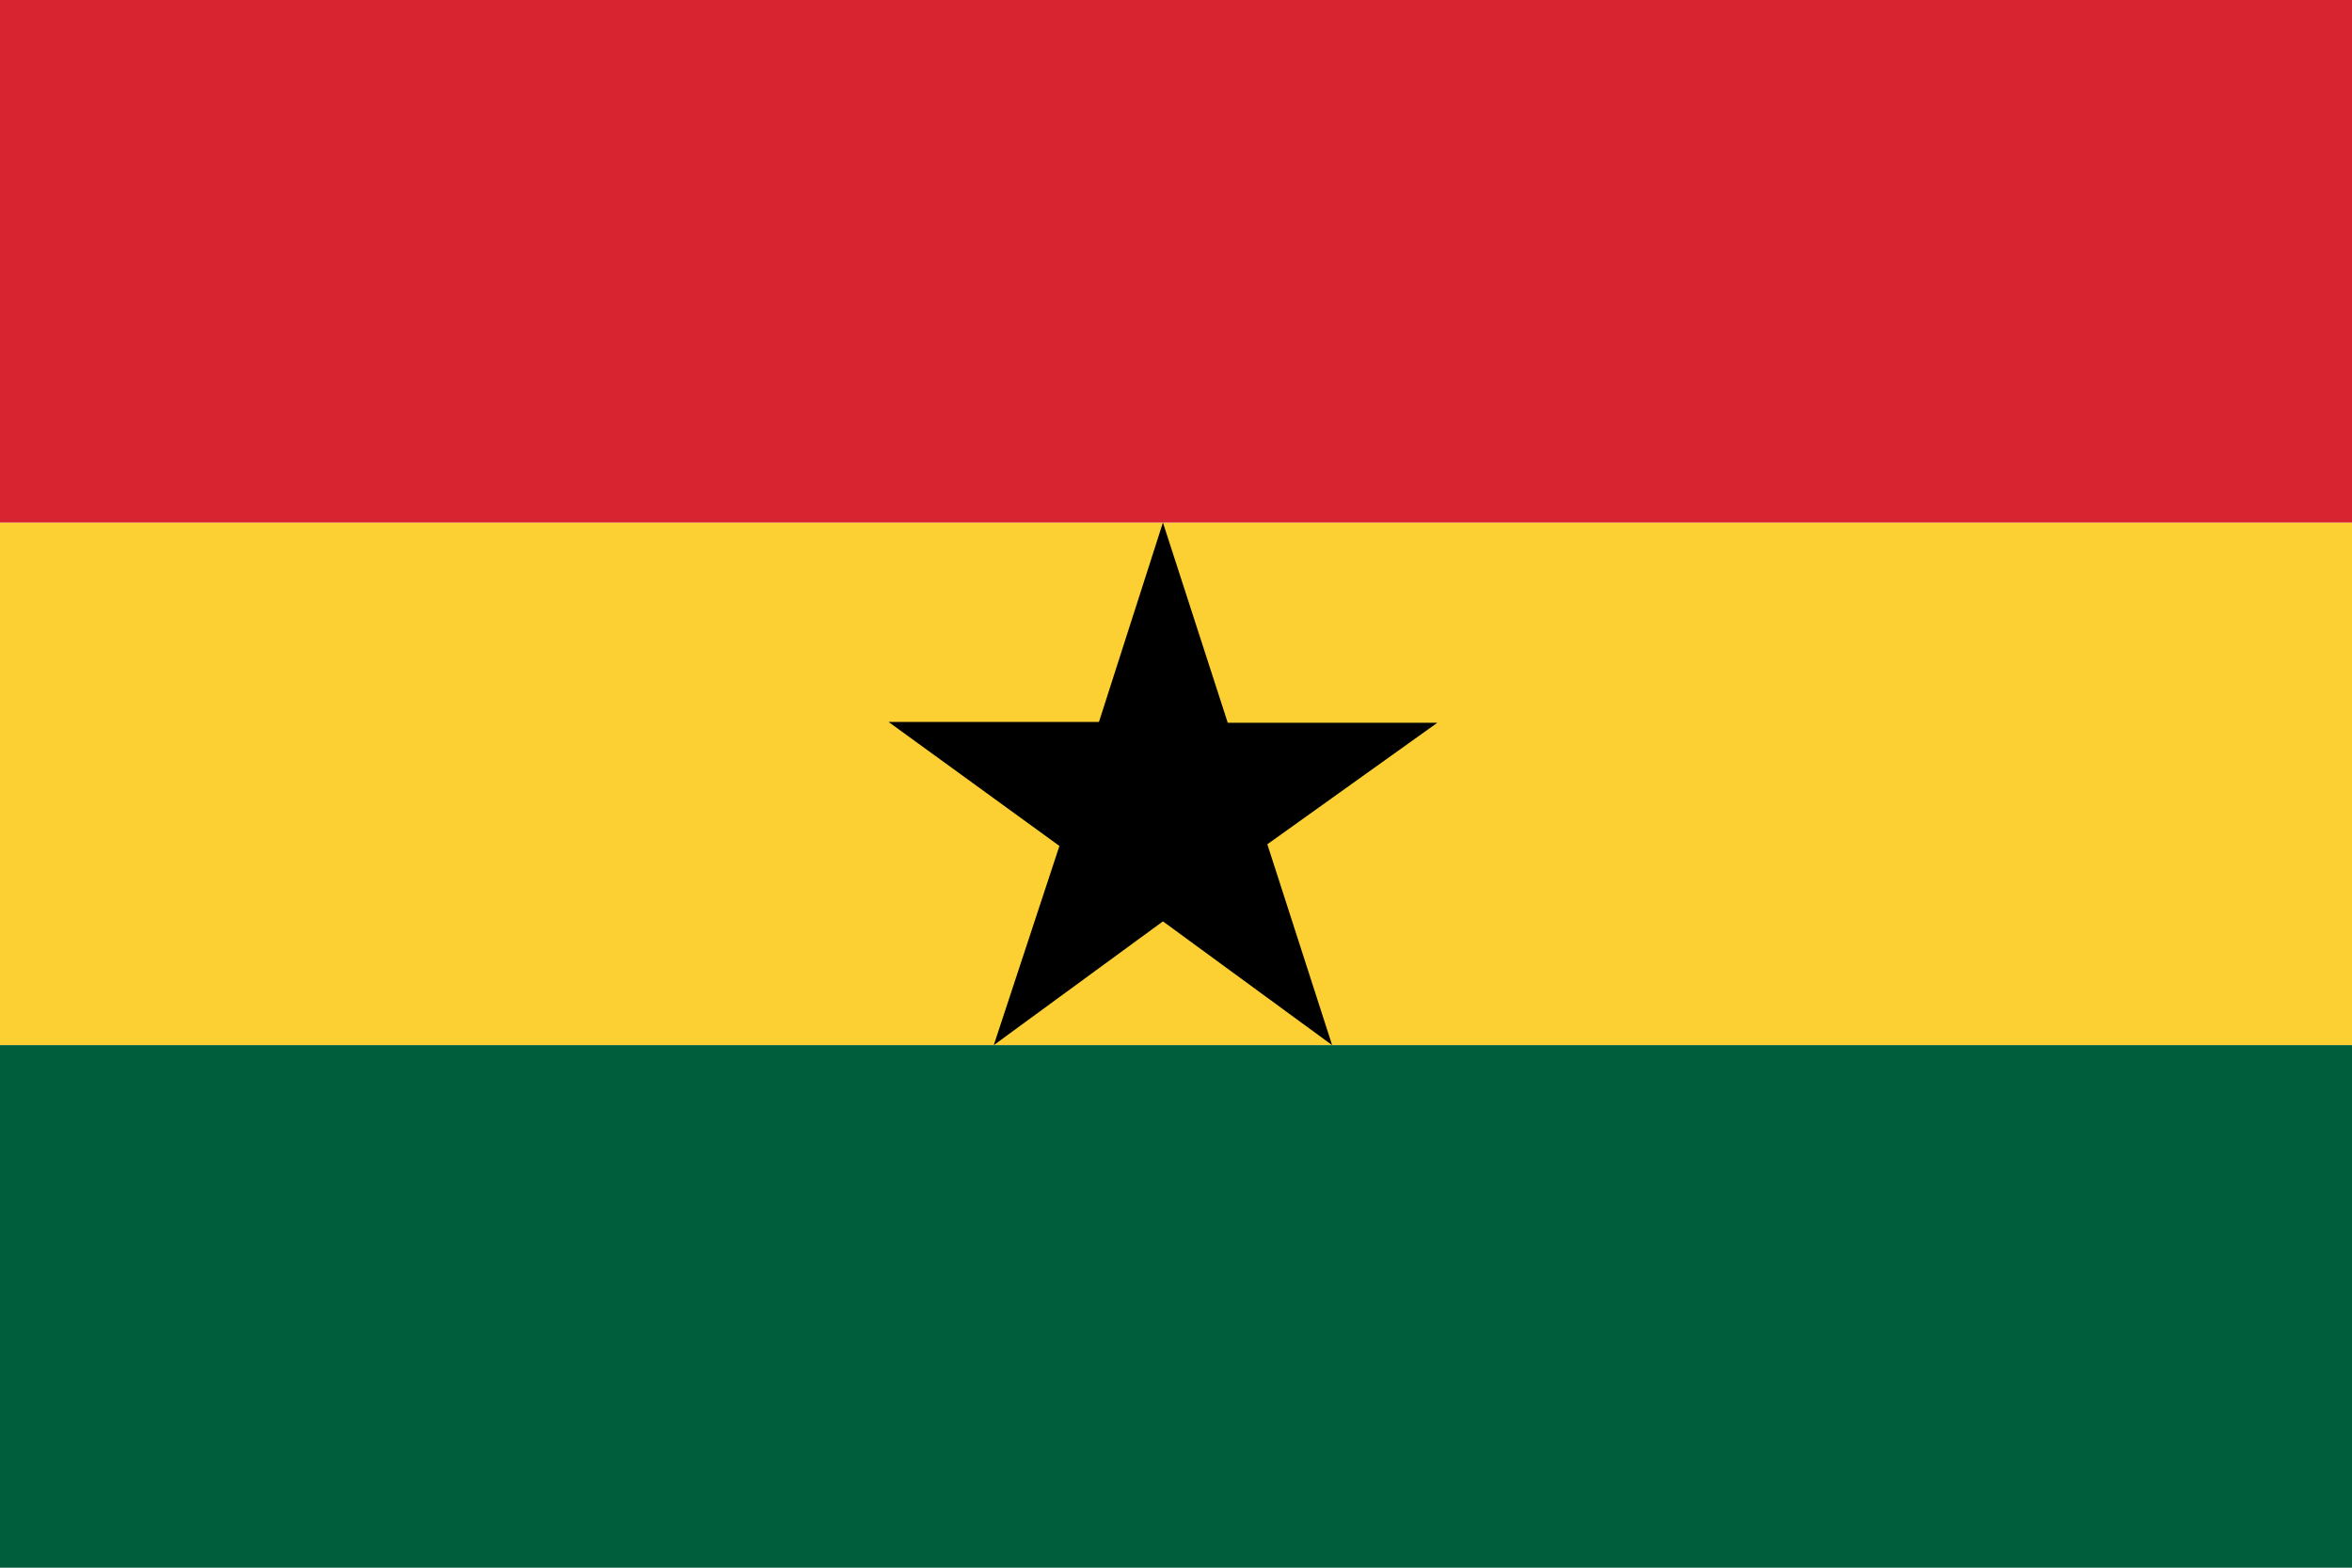 <?xml version="1.0" encoding="UTF-8"?>
<svg width="90px" height="60px" viewBox="0 0 90 60" version="1.1" xmlns="http://www.w3.org/2000/svg" xmlns:xlink="http://www.w3.org/1999/xlink">
    <!-- Generator: Sketch 43.2 (39069) - http://www.bohemiancoding.com/sketch -->
    <title>ghana</title>
    <desc>Created with Sketch.</desc>
    <defs></defs>
    <g id="Graphic-design" stroke="none" stroke-width="1" fill="none" fill-rule="evenodd">
        <g id="Home" transform="translate(-842, -825)">
            <g id="ghana" transform="translate(842, 825)">
                <polygon id="Fill-1" fill="#FCD033" points="0 40 90 40 90 20 0 20"></polygon>
                <polygon id="Fill-3" fill="#D82331" points="0 20 90 20 90 0 0 0"></polygon>
                <polygon id="Fill-5" fill="#005E3C" points="0 60 90 60 90 40 0 40"></polygon>
                <polyline id="Fill-7" fill="#000000" points="44.5 20 42.052 27.63 34 27.63 40.539 32.377 38.027 40 44.5 35.264 50.974 40 48.495 32.313 55 27.662 46.98 27.662 44.5 20"></polyline>
            </g>
        </g>
    </g>
</svg>